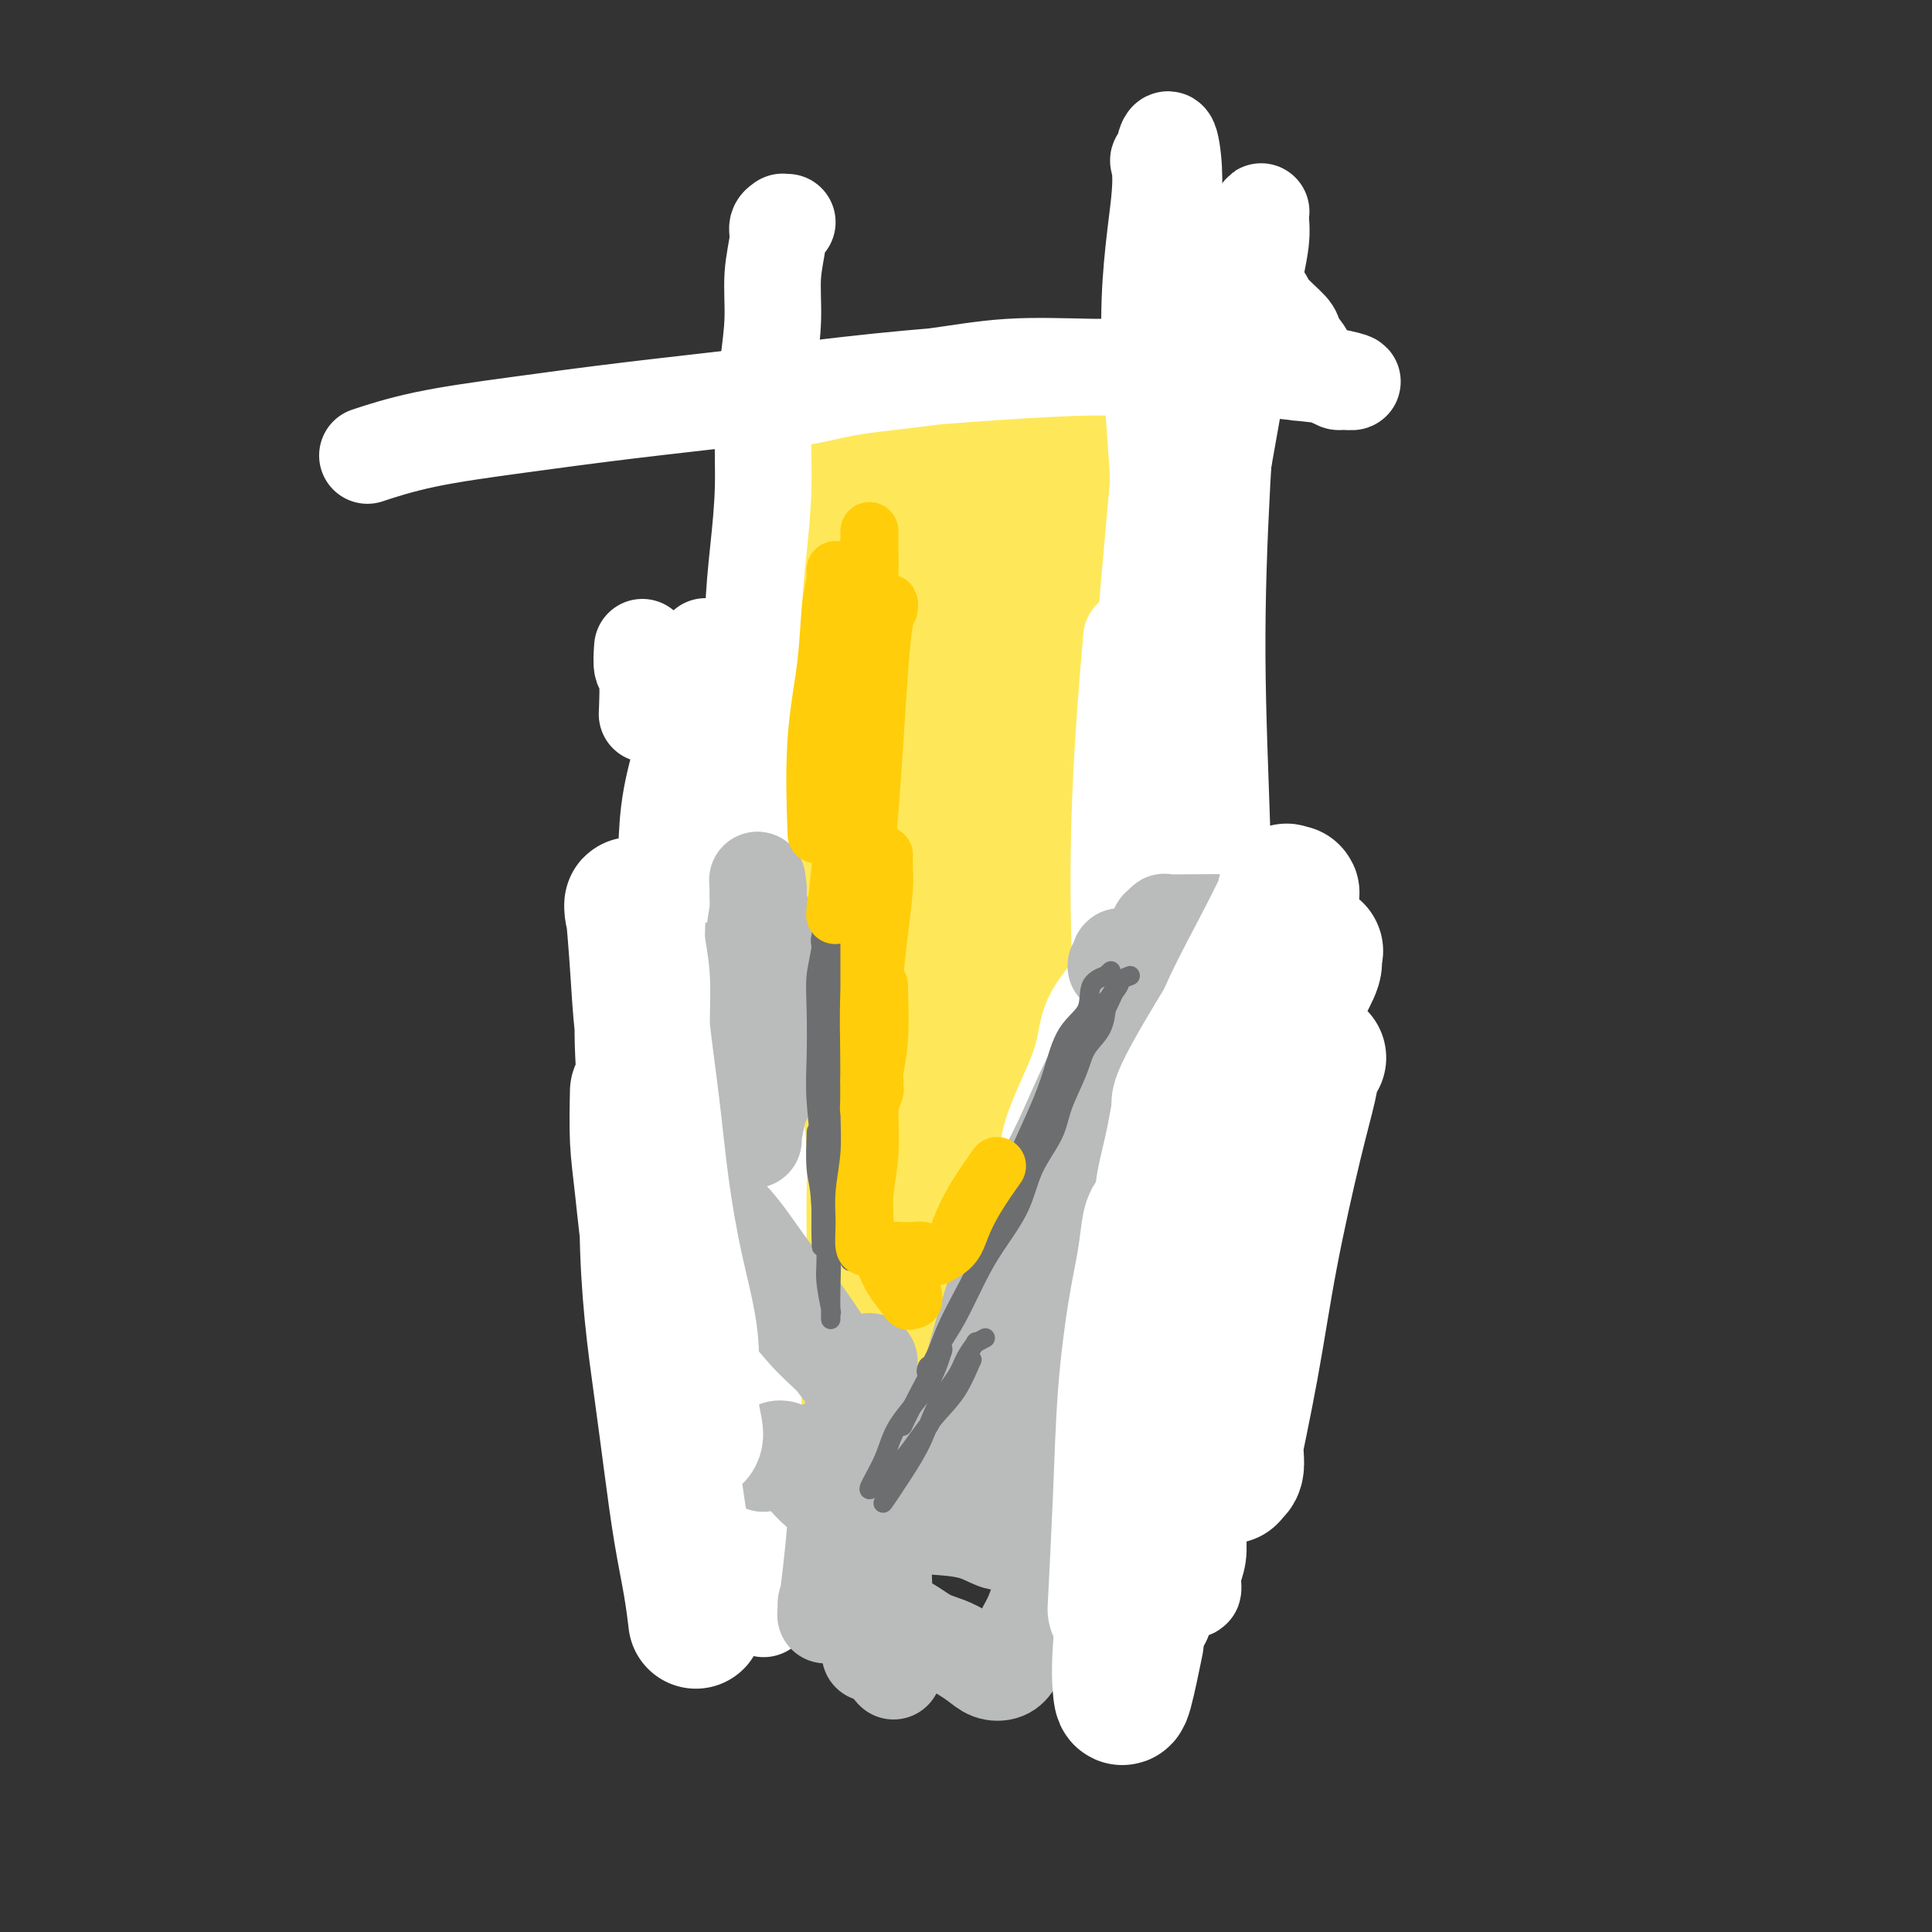 <svg viewBox='0 0 400 400' version='1.1' xmlns='http://www.w3.org/2000/svg' xmlns:xlink='http://www.w3.org/1999/xlink'><rect x="0" y="0" width="400" height="400" fill="#333333" stroke="none"/><g fill='none' stroke='#D2711D' stroke-width='20' stroke-linecap='round' stroke-linejoin='round'><path d='M193,165c1.985,-0.471 3.969,-0.943 5,-1c1.031,-0.057 1.108,0.299 3,0c1.892,-0.299 5.597,-1.254 8,-2c2.403,-0.746 3.502,-1.282 6,-2c2.498,-0.718 6.396,-1.618 9,-2c2.604,-0.382 3.916,-0.247 6,-1c2.084,-0.753 4.941,-2.394 6,-3c1.059,-0.606 0.320,-0.178 0,0c-0.320,0.178 -0.219,0.107 -1,0c-0.781,-0.107 -2.443,-0.250 -4,0c-1.557,0.250 -3.010,0.894 -5,1c-1.990,0.106 -4.518,-0.326 -7,0c-2.482,0.326 -4.918,1.411 -8,2c-3.082,0.589 -6.808,0.682 -10,1c-3.192,0.318 -5.848,0.862 -9,1c-3.152,0.138 -6.798,-0.131 -10,0c-3.202,0.131 -5.960,0.662 -9,1c-3.040,0.338 -6.361,0.483 -9,1c-2.639,0.517 -4.595,1.406 -7,2c-2.405,0.594 -5.258,0.892 -6,1c-0.742,0.108 0.628,0.027 1,0c0.372,-0.027 -0.255,0.000 0,0c0.255,-0.000 1.391,-0.027 3,0c1.609,0.027 3.691,0.108 6,0c2.309,-0.108 4.846,-0.407 8,-1c3.154,-0.593 6.925,-1.482 10,-2c3.075,-0.518 5.453,-0.665 8,-1c2.547,-0.335 5.263,-0.860 8,-1c2.737,-0.140 5.496,0.103 8,0c2.504,-0.103 4.752,-0.551 7,-1'/><path d='M210,158c9.791,-1.018 4.769,-0.561 4,-1c-0.769,-0.439 2.716,-1.772 4,-2c1.284,-0.228 0.367,0.649 0,1c-0.367,0.351 -0.183,0.175 0,0'/></g>
<g fill='none' stroke='#FEE859' stroke-width='20' stroke-linecap='round' stroke-linejoin='round'><path d='M156,175c-0.851,-0.824 -1.702,-1.649 -2,-2c-0.298,-0.351 -0.042,-0.230 0,0c0.042,0.230 -0.129,0.567 0,0c0.129,-0.567 0.560,-2.038 2,-3c1.440,-0.962 3.891,-1.414 7,-2c3.109,-0.586 6.877,-1.304 11,-2c4.123,-0.696 8.602,-1.368 13,-2c4.398,-0.632 8.717,-1.223 13,-2c4.283,-0.777 8.532,-1.740 13,-2c4.468,-0.260 9.157,0.183 13,0c3.843,-0.183 6.841,-0.992 8,-1c1.159,-0.008 0.478,0.785 0,1c-0.478,0.215 -0.755,-0.149 -2,0c-1.245,0.149 -3.459,0.810 -6,1c-2.541,0.190 -5.410,-0.093 -9,0c-3.590,0.093 -7.900,0.561 -12,1c-4.100,0.439 -7.991,0.850 -12,1c-4.009,0.150 -8.137,0.040 -12,0c-3.863,-0.040 -7.461,-0.011 -11,0c-3.539,0.011 -7.019,0.004 -10,0c-2.981,-0.004 -5.463,-0.004 -8,0c-2.537,0.004 -5.129,0.012 -6,0c-0.871,-0.012 -0.022,-0.044 1,0c1.022,0.044 2.218,0.166 5,0c2.782,-0.166 7.150,-0.618 11,-1c3.850,-0.382 7.181,-0.694 12,-1c4.819,-0.306 11.127,-0.608 16,-1c4.873,-0.392 8.312,-0.875 13,-1c4.688,-0.125 10.625,0.107 13,0c2.375,-0.107 1.187,-0.554 0,-1'/><path d='M217,158c9.813,-0.818 -1.153,-0.364 -7,0c-5.847,0.364 -6.574,0.636 -10,1c-3.426,0.364 -9.550,0.818 -12,1c-2.450,0.182 -1.225,0.091 0,0'/><path d='M161,165c-0.451,-0.674 -0.901,-1.349 -1,-1c-0.099,0.349 0.155,1.720 0,4c-0.155,2.280 -0.717,5.468 -1,9c-0.283,3.532 -0.285,7.406 0,12c0.285,4.594 0.858,9.906 1,14c0.142,4.094 -0.146,6.971 0,11c0.146,4.029 0.727,9.212 1,11c0.273,1.788 0.238,0.181 0,-1c-0.238,-1.181 -0.680,-1.936 -1,-4c-0.320,-2.064 -0.519,-5.436 -1,-9c-0.481,-3.564 -1.246,-7.322 -1,-12c0.246,-4.678 1.502,-10.278 2,-15c0.498,-4.722 0.237,-8.566 1,-13c0.763,-4.434 2.551,-9.458 3,-11c0.449,-1.542 -0.442,0.399 0,1c0.442,0.601 2.218,-0.137 3,2c0.782,2.137 0.572,7.148 0,12c-0.572,4.852 -1.505,9.544 -2,15c-0.495,5.456 -0.553,11.675 -1,18c-0.447,6.325 -1.284,12.755 -2,19c-0.716,6.245 -1.312,12.303 -2,18c-0.688,5.697 -1.468,11.032 -2,16c-0.532,4.968 -0.816,9.569 -1,14c-0.184,4.431 -0.268,8.692 0,10c0.268,1.308 0.887,-0.337 1,-1c0.113,-0.663 -0.279,-0.343 0,-1c0.279,-0.657 1.229,-2.292 2,-5c0.771,-2.708 1.363,-6.488 2,-11c0.637,-4.512 1.318,-9.756 2,-15'/><path d='M164,252c1.306,-8.248 1.070,-12.366 1,-18c-0.070,-5.634 0.027,-12.782 0,-19c-0.027,-6.218 -0.176,-11.505 0,-17c0.176,-5.495 0.679,-11.198 1,-16c0.321,-4.802 0.462,-8.702 1,-12c0.538,-3.298 1.472,-5.993 2,-7c0.528,-1.007 0.648,-0.324 1,2c0.352,2.324 0.935,6.291 1,12c0.065,5.709 -0.389,13.161 0,21c0.389,7.839 1.621,16.066 2,24c0.379,7.934 -0.095,15.576 0,23c0.095,7.424 0.759,14.629 1,21c0.241,6.371 0.059,11.908 0,17c-0.059,5.092 0.006,9.739 0,13c-0.006,3.261 -0.082,5.134 0,6c0.082,0.866 0.322,0.724 0,-1c-0.322,-1.724 -1.205,-5.030 -1,-10c0.205,-4.970 1.499,-11.606 2,-19c0.501,-7.394 0.208,-15.547 1,-25c0.792,-9.453 2.669,-20.205 4,-30c1.331,-9.795 2.116,-18.633 3,-27c0.884,-8.367 1.868,-16.262 3,-23c1.132,-6.738 2.413,-12.319 3,-15c0.587,-2.681 0.479,-2.463 0,-1c-0.479,1.463 -1.331,4.172 -2,10c-0.669,5.828 -1.157,14.774 -2,24c-0.843,9.226 -2.040,18.731 -3,28c-0.960,9.269 -1.681,18.303 -2,27c-0.319,8.697 -0.234,17.056 0,24c0.234,6.944 0.617,12.472 1,18'/><path d='M181,282c0.211,8.241 0.239,7.844 1,9c0.761,1.156 2.256,3.866 3,4c0.744,0.134 0.736,-2.308 1,-5c0.264,-2.692 0.800,-5.636 1,-10c0.200,-4.364 0.066,-10.149 0,-16c-0.066,-5.851 -0.063,-11.767 0,-20c0.063,-8.233 0.185,-18.782 1,-27c0.815,-8.218 2.324,-14.103 3,-21c0.676,-6.897 0.518,-14.805 1,-19c0.482,-4.195 1.604,-4.679 2,-2c0.396,2.679 0.068,8.519 0,15c-0.068,6.481 0.126,13.602 0,22c-0.126,8.398 -0.571,18.072 -1,26c-0.429,7.928 -0.843,14.109 -1,20c-0.157,5.891 -0.058,11.492 0,15c0.058,3.508 0.076,4.923 0,4c-0.076,-0.923 -0.248,-4.184 0,-9c0.248,-4.816 0.914,-11.186 2,-19c1.086,-7.814 2.593,-17.073 4,-27c1.407,-9.927 2.715,-20.524 4,-30c1.285,-9.476 2.549,-17.833 4,-25c1.451,-7.167 3.090,-13.146 4,-16c0.910,-2.854 1.092,-2.585 1,-1c-0.092,1.585 -0.459,4.484 -1,10c-0.541,5.516 -1.255,13.649 -2,22c-0.745,8.351 -1.520,16.920 -2,25c-0.480,8.080 -0.665,15.671 -1,23c-0.335,7.329 -0.821,14.396 -1,20c-0.179,5.604 -0.051,9.744 0,11c0.051,1.256 0.026,-0.372 0,-2'/><path d='M204,259c-0.979,16.730 -0.425,4.554 0,-2c0.425,-6.554 0.722,-7.487 1,-11c0.278,-3.513 0.539,-9.608 1,-16c0.461,-6.392 1.123,-13.082 2,-20c0.877,-6.918 1.969,-14.064 3,-20c1.031,-5.936 2.000,-10.663 3,-15c1.000,-4.337 2.032,-8.284 3,-9c0.968,-0.716 1.874,1.801 2,6c0.126,4.199 -0.526,10.082 -1,17c-0.474,6.918 -0.768,14.872 -1,23c-0.232,8.128 -0.400,16.430 -1,24c-0.600,7.570 -1.631,14.410 -2,21c-0.369,6.590 -0.074,12.932 0,15c0.074,2.068 -0.072,-0.139 0,-1c0.072,-0.861 0.363,-0.378 1,-2c0.637,-1.622 1.619,-5.349 2,-10c0.381,-4.651 0.162,-10.224 1,-18c0.838,-7.776 2.732,-17.754 4,-27c1.268,-9.246 1.910,-17.760 3,-26c1.090,-8.240 2.628,-16.207 4,-23c1.372,-6.793 2.578,-12.413 3,-14c0.422,-1.587 0.058,0.859 0,2c-0.058,1.141 0.189,0.979 0,1c-0.189,0.021 -0.813,0.227 -1,2c-0.187,1.773 0.062,5.114 0,10c-0.062,4.886 -0.437,11.316 -1,18c-0.563,6.684 -1.314,13.623 -2,21c-0.686,7.377 -1.308,15.194 -2,22c-0.692,6.806 -1.456,12.602 -2,19c-0.544,6.398 -0.870,13.400 -1,19c-0.130,5.600 -0.065,9.800 0,14'/><path d='M223,279c-1.148,22.566 0.482,14.982 1,12c0.518,-2.982 -0.075,-1.360 0,-1c0.075,0.360 0.816,-0.541 1,-3c0.184,-2.459 -0.191,-6.477 0,-11c0.191,-4.523 0.949,-9.551 1,-16c0.051,-6.449 -0.604,-14.318 -1,-21c-0.396,-6.682 -0.532,-12.176 -1,-18c-0.468,-5.824 -1.269,-11.978 -2,-17c-0.731,-5.022 -1.393,-8.913 -3,-12c-1.607,-3.087 -4.158,-5.370 -6,-7c-1.842,-1.630 -2.974,-2.607 -5,-3c-2.026,-0.393 -4.946,-0.202 -7,0c-2.054,0.202 -3.242,0.413 -5,0c-1.758,-0.413 -4.087,-1.451 -6,-2c-1.913,-0.549 -3.409,-0.608 -5,-1c-1.591,-0.392 -3.275,-1.117 -5,-2c-1.725,-0.883 -3.491,-1.924 -5,-3c-1.509,-1.076 -2.760,-2.186 -4,-3c-1.240,-0.814 -2.467,-1.332 -4,-2c-1.533,-0.668 -3.372,-1.485 -4,-2c-0.628,-0.515 -0.047,-0.727 1,-1c1.047,-0.273 2.559,-0.607 4,-1c1.441,-0.393 2.811,-0.846 5,-2c2.189,-1.154 5.196,-3.009 8,-5c2.804,-1.991 5.406,-4.119 8,-6c2.594,-1.881 5.180,-3.514 8,-6c2.820,-2.486 5.875,-5.823 7,-7c1.125,-1.177 0.322,-0.193 0,0c-0.322,0.193 -0.161,-0.403 0,-1'/><path d='M204,138c3.429,-3.520 0.501,-2.319 -1,-2c-1.501,0.319 -1.576,-0.242 -2,-1c-0.424,-0.758 -1.197,-1.712 -2,-2c-0.803,-0.288 -1.637,0.090 -3,0c-1.363,-0.090 -3.254,-0.647 -5,0c-1.746,0.647 -3.348,2.498 -5,5c-1.652,2.502 -3.354,5.657 -5,12c-1.646,6.343 -3.235,15.875 -4,25c-0.765,9.125 -0.706,17.842 -1,27c-0.294,9.158 -0.939,18.758 -1,23c-0.061,4.242 0.464,3.127 1,2c0.536,-1.127 1.083,-2.266 1,-5c-0.083,-2.734 -0.795,-7.064 -1,-12c-0.205,-4.936 0.099,-10.477 0,-17c-0.099,-6.523 -0.600,-14.027 -1,-21c-0.400,-6.973 -0.697,-13.414 -1,-20c-0.303,-6.586 -0.610,-13.318 -1,-16c-0.390,-2.682 -0.863,-1.316 -1,-1c-0.137,0.316 0.061,-0.420 0,1c-0.061,1.420 -0.381,4.996 -1,11c-0.619,6.004 -1.536,14.437 -2,23c-0.464,8.563 -0.477,17.257 -1,25c-0.523,7.743 -1.558,14.535 -2,20c-0.442,5.465 -0.290,9.603 0,11c0.290,1.397 0.718,0.054 1,-3c0.282,-3.054 0.418,-7.818 1,-14c0.582,-6.182 1.610,-13.781 2,-22c0.390,-8.219 0.144,-17.059 1,-26c0.856,-8.941 2.816,-17.983 4,-26c1.184,-8.017 1.592,-15.008 2,-22'/><path d='M177,113c2.132,-21.253 1.962,-17.885 2,-19c0.038,-1.115 0.283,-6.711 0,-9c-0.283,-2.289 -1.092,-1.269 -2,1c-0.908,2.269 -1.913,5.786 -3,11c-1.087,5.214 -2.257,12.124 -4,20c-1.743,7.876 -4.058,16.717 -5,25c-0.942,8.283 -0.509,16.007 -1,23c-0.491,6.993 -1.904,13.254 -2,17c-0.096,3.746 1.127,4.978 2,4c0.873,-0.978 1.398,-4.164 2,-8c0.602,-3.836 1.281,-8.321 2,-14c0.719,-5.679 1.477,-12.552 2,-19c0.523,-6.448 0.811,-12.472 1,-18c0.189,-5.528 0.279,-10.560 0,-16c-0.279,-5.440 -0.929,-11.289 -1,-13c-0.071,-1.711 0.436,0.717 0,1c-0.436,0.283 -1.814,-1.578 -3,1c-1.186,2.578 -2.179,9.595 -3,16c-0.821,6.405 -1.471,12.198 -2,19c-0.529,6.802 -0.938,14.612 -1,21c-0.062,6.388 0.221,11.353 1,15c0.779,3.647 2.052,5.976 3,7c0.948,1.024 1.571,0.741 2,-1c0.429,-1.741 0.666,-4.942 1,-9c0.334,-4.058 0.766,-8.975 1,-14c0.234,-5.025 0.270,-10.160 0,-16c-0.270,-5.840 -0.846,-12.385 -1,-18c-0.154,-5.615 0.113,-10.299 0,-15c-0.113,-4.701 -0.607,-9.420 -1,-11c-0.393,-1.580 -0.684,-0.023 -1,1c-0.316,1.023 -0.658,1.511 -1,2'/><path d='M165,97c-0.656,1.395 -1.295,3.384 -2,6c-0.705,2.616 -1.476,5.861 -2,9c-0.524,3.139 -0.800,6.172 -1,9c-0.200,2.828 -0.325,5.452 0,7c0.325,1.548 1.098,2.021 2,1c0.902,-1.021 1.933,-3.535 3,-6c1.067,-2.465 2.172,-4.880 3,-8c0.828,-3.120 1.380,-6.945 2,-10c0.620,-3.055 1.307,-5.341 2,-8c0.693,-2.659 1.391,-5.691 2,-8c0.609,-2.309 1.129,-3.893 2,-5c0.871,-1.107 2.093,-1.736 4,-2c1.907,-0.264 4.498,-0.164 7,0c2.502,0.164 4.916,0.392 7,1c2.084,0.608 3.840,1.597 6,2c2.160,0.403 4.726,0.220 7,1c2.274,0.780 4.256,2.524 5,3c0.744,0.476 0.251,-0.315 0,0c-0.251,0.315 -0.261,1.737 -1,4c-0.739,2.263 -2.206,5.368 -3,10c-0.794,4.632 -0.914,10.793 -2,18c-1.086,7.207 -3.139,15.461 -4,23c-0.861,7.539 -0.530,14.362 -1,21c-0.470,6.638 -1.742,13.090 -2,19c-0.258,5.910 0.498,11.279 1,13c0.502,1.721 0.751,-0.205 1,-1c0.249,-0.795 0.500,-0.461 1,-2c0.500,-1.539 1.250,-4.953 2,-8c0.750,-3.047 1.500,-5.728 2,-11c0.500,-5.272 0.750,-13.136 1,-21'/><path d='M207,154c1.307,-10.266 1.076,-14.432 1,-21c-0.076,-6.568 0.003,-15.537 0,-24c-0.003,-8.463 -0.088,-16.420 0,-19c0.088,-2.580 0.351,0.216 0,-1c-0.351,-1.216 -1.314,-6.444 -2,-6c-0.686,0.444 -1.096,6.560 -2,14c-0.904,7.440 -2.303,16.202 -3,26c-0.697,9.798 -0.691,20.630 -1,30c-0.309,9.370 -0.931,17.276 -1,24c-0.069,6.724 0.416,12.266 1,15c0.584,2.734 1.268,2.659 2,2c0.732,-0.659 1.513,-1.903 2,-5c0.487,-3.097 0.682,-8.047 1,-14c0.318,-5.953 0.760,-12.909 1,-20c0.240,-7.091 0.278,-14.316 1,-22c0.722,-7.684 2.127,-15.827 3,-23c0.873,-7.173 1.214,-13.376 2,-18c0.786,-4.624 2.015,-7.667 3,-8c0.985,-0.333 1.724,2.045 2,7c0.276,4.955 0.088,12.485 0,21c-0.088,8.515 -0.077,18.013 0,27c0.077,8.987 0.220,17.463 0,27c-0.220,9.537 -0.805,20.136 -1,24c-0.195,3.864 -0.002,0.992 0,0c0.002,-0.992 -0.187,-0.104 0,-2c0.187,-1.896 0.752,-6.574 1,-11c0.248,-4.426 0.180,-8.599 1,-16c0.820,-7.401 2.528,-18.031 4,-27c1.472,-8.969 2.706,-16.277 4,-23c1.294,-6.723 2.647,-12.862 4,-19'/><path d='M230,92c2.415,-16.815 1.452,-9.852 1,-5c-0.452,4.852 -0.394,7.595 -1,13c-0.606,5.405 -1.876,13.473 -3,22c-1.124,8.527 -2.103,17.513 -3,25c-0.897,7.487 -1.713,13.476 -2,20c-0.287,6.524 -0.047,13.583 0,16c0.047,2.417 -0.101,0.192 0,-1c0.101,-1.192 0.451,-1.352 1,-3c0.549,-1.648 1.298,-4.784 2,-8c0.702,-3.216 1.356,-6.510 2,-12c0.644,-5.490 1.277,-13.174 2,-20c0.723,-6.826 1.534,-12.795 2,-19c0.466,-6.205 0.586,-12.647 1,-18c0.414,-5.353 1.123,-9.616 1,-10c-0.123,-0.384 -1.078,3.110 -2,9c-0.922,5.890 -1.811,14.175 -3,22c-1.189,7.825 -2.678,15.188 -4,23c-1.322,7.812 -2.478,16.072 -3,18c-0.522,1.928 -0.408,-2.476 -1,-5c-0.592,-2.524 -1.888,-3.168 -3,-6c-1.112,-2.832 -2.041,-7.853 -3,-12c-0.959,-4.147 -1.949,-7.420 -3,-11c-1.051,-3.580 -2.162,-7.469 -3,-11c-0.838,-3.531 -1.404,-6.706 -2,-9c-0.596,-2.294 -1.223,-3.709 -2,-3c-0.777,0.709 -1.703,3.540 -3,7c-1.297,3.460 -2.965,7.547 -4,12c-1.035,4.453 -1.439,9.272 -2,13c-0.561,3.728 -1.281,6.364 -2,9'/><path d='M193,148c-1.499,6.504 0.254,2.265 2,-1c1.746,-3.265 3.485,-5.557 5,-9c1.515,-3.443 2.804,-8.036 4,-13c1.196,-4.964 2.298,-10.300 3,-15c0.702,-4.700 1.004,-8.765 1,-11c-0.004,-2.235 -0.312,-2.641 -1,0c-0.688,2.641 -1.754,8.328 -3,14c-1.246,5.672 -2.670,11.329 -4,17c-1.330,5.671 -2.565,11.357 -3,17c-0.435,5.643 -0.069,11.244 0,13c0.069,1.756 -0.161,-0.333 0,-1c0.161,-0.667 0.711,0.087 1,-1c0.289,-1.087 0.317,-4.016 1,-8c0.683,-3.984 2.020,-9.024 3,-14c0.980,-4.976 1.603,-9.890 2,-15c0.397,-5.110 0.567,-10.417 1,-15c0.433,-4.583 1.127,-8.442 1,-12c-0.127,-3.558 -1.077,-6.813 -2,-8c-0.923,-1.187 -1.819,-0.305 -3,2c-1.181,2.305 -2.646,6.033 -4,12c-1.354,5.967 -2.598,14.174 -4,23c-1.402,8.826 -2.960,18.270 -4,27c-1.040,8.730 -1.560,16.745 -2,25c-0.440,8.255 -0.801,16.751 -1,20c-0.199,3.249 -0.236,1.252 0,0c0.236,-1.252 0.744,-1.758 1,-4c0.256,-2.242 0.261,-6.219 1,-11c0.739,-4.781 2.211,-10.366 3,-16c0.789,-5.634 0.894,-11.317 1,-17'/><path d='M192,147c1.168,-10.176 1.086,-11.616 1,-13c-0.086,-1.384 -0.178,-2.711 -1,0c-0.822,2.711 -2.375,9.461 -4,18c-1.625,8.539 -3.321,18.868 -4,23c-0.679,4.132 -0.339,2.066 0,0'/></g>
<g fill='none' stroke='#FFFFFF' stroke-width='20' stroke-linecap='round' stroke-linejoin='round'><path d='M270,73c-0.845,-1.143 -1.690,-2.286 -2,-3c-0.310,-0.714 -0.085,-0.999 -1,-2c-0.915,-1.001 -2.969,-2.716 -4,-4c-1.031,-1.284 -1.037,-2.135 -2,-3c-0.963,-0.865 -2.882,-1.744 -4,-1c-1.118,0.744 -1.436,3.111 -2,10c-0.564,6.889 -1.374,18.299 -2,30c-0.626,11.701 -1.069,23.692 -1,36c0.069,12.308 0.650,24.932 1,36c0.350,11.068 0.469,20.579 1,28c0.531,7.421 1.476,12.752 2,17c0.524,4.248 0.629,7.413 1,9c0.371,1.587 1.007,1.595 1,1c-0.007,-0.595 -0.659,-1.795 -1,-4c-0.341,-2.205 -0.371,-5.415 -1,-10c-0.629,-4.585 -1.856,-10.544 -3,-16c-1.144,-5.456 -2.203,-10.410 -3,-16c-0.797,-5.590 -1.332,-11.815 -2,-18c-0.668,-6.185 -1.470,-12.330 -2,-18c-0.530,-5.670 -0.787,-10.865 -1,-16c-0.213,-5.135 -0.382,-10.209 0,-15c0.382,-4.791 1.315,-9.300 2,-14c0.685,-4.700 1.122,-9.592 2,-14c0.878,-4.408 2.198,-8.333 3,-12c0.802,-3.667 1.087,-7.077 2,-10c0.913,-2.923 2.455,-5.358 3,-6c0.545,-0.642 0.095,0.508 0,1c-0.095,0.492 0.167,0.325 0,2c-0.167,1.675 -0.762,5.193 -2,11c-1.238,5.807 -3.119,13.904 -5,22'/><path d='M250,94c-1.321,10.436 -1.124,18.524 -2,28c-0.876,9.476 -2.825,20.338 -4,30c-1.175,9.662 -1.575,18.125 -2,27c-0.425,8.875 -0.874,18.162 -1,26c-0.126,7.838 0.071,14.226 0,20c-0.071,5.774 -0.411,10.935 0,15c0.411,4.065 1.574,7.036 2,8c0.426,0.964 0.114,-0.079 0,-1c-0.114,-0.921 -0.031,-1.720 0,-2c0.031,-0.280 0.008,-0.041 0,-1c-0.008,-0.959 -0.003,-3.116 0,-6c0.003,-2.884 0.003,-6.493 0,-11c-0.003,-4.507 -0.009,-9.910 0,-17c0.009,-7.090 0.032,-15.865 0,-25c-0.032,-9.135 -0.119,-18.630 0,-28c0.119,-9.370 0.444,-18.614 1,-27c0.556,-8.386 1.341,-15.914 2,-23c0.659,-7.086 1.191,-13.731 2,-19c0.809,-5.269 1.895,-9.160 3,-13c1.105,-3.840 2.229,-7.627 3,-11c0.771,-3.373 1.189,-6.332 2,-9c0.811,-2.668 2.016,-5.044 3,-7c0.984,-1.956 1.749,-3.492 2,-4c0.251,-0.508 -0.011,0.010 0,1c0.011,0.990 0.295,2.450 0,5c-0.295,2.550 -1.170,6.190 -2,11c-0.830,4.810 -1.615,10.789 -3,19c-1.385,8.211 -3.371,18.655 -5,29c-1.629,10.345 -2.900,20.593 -4,31c-1.100,10.407 -2.029,20.973 -3,31c-0.971,10.027 -1.986,19.513 -3,29'/><path d='M241,200c-3.306,28.928 -1.573,23.249 -1,26c0.573,2.751 -0.016,13.931 0,22c0.016,8.069 0.638,13.026 1,18c0.362,4.974 0.465,9.964 1,14c0.535,4.036 1.502,7.117 2,10c0.498,2.883 0.527,5.569 1,8c0.473,2.431 1.391,4.607 2,7c0.609,2.393 0.910,5.003 1,7c0.090,1.997 -0.031,3.381 0,5c0.031,1.619 0.216,3.474 0,5c-0.216,1.526 -0.831,2.722 -1,4c-0.169,1.278 0.110,2.638 0,3c-0.110,0.362 -0.609,-0.272 -1,-1c-0.391,-0.728 -0.675,-1.549 -1,-3c-0.325,-1.451 -0.692,-3.534 -1,-6c-0.308,-2.466 -0.557,-5.317 -1,-9c-0.443,-3.683 -1.078,-8.199 -2,-13c-0.922,-4.801 -2.130,-9.888 -3,-16c-0.870,-6.112 -1.403,-13.250 -2,-22c-0.597,-8.750 -1.260,-19.113 -2,-29c-0.740,-9.887 -1.559,-19.300 -2,-30c-0.441,-10.700 -0.503,-22.689 0,-35c0.503,-12.311 1.572,-24.946 2,-30c0.428,-5.054 0.214,-2.527 0,0'/><path d='M163,46c-0.455,0.017 -0.911,0.034 -1,0c-0.089,-0.034 0.187,-0.120 0,0c-0.187,0.120 -0.837,0.445 -1,1c-0.163,0.555 0.163,1.339 0,3c-0.163,1.661 -0.813,4.199 -1,7c-0.187,2.801 0.091,5.864 0,9c-0.091,3.136 -0.550,6.346 -1,10c-0.450,3.654 -0.890,7.753 -1,12c-0.110,4.247 0.110,8.644 0,13c-0.110,4.356 -0.551,8.672 -1,13c-0.449,4.328 -0.905,8.669 -1,13c-0.095,4.331 0.171,8.653 0,13c-0.171,4.347 -0.779,8.720 -1,13c-0.221,4.280 -0.055,8.468 0,13c0.055,4.532 -0.000,9.408 0,14c0.000,4.592 0.056,8.899 0,13c-0.056,4.101 -0.225,7.994 0,12c0.225,4.006 0.845,8.123 1,12c0.155,3.877 -0.155,7.514 0,11c0.155,3.486 0.773,6.822 1,10c0.227,3.178 0.062,6.198 0,9c-0.062,2.802 -0.020,5.386 0,8c0.020,2.614 0.020,5.260 0,8c-0.020,2.740 -0.058,5.575 0,8c0.058,2.425 0.212,4.439 0,7c-0.212,2.561 -0.790,5.667 -1,8c-0.210,2.333 -0.054,3.893 0,6c0.054,2.107 0.004,4.761 0,7c-0.004,2.239 0.037,4.064 0,6c-0.037,1.936 -0.154,3.982 0,6c0.154,2.018 0.577,4.009 1,6'/><path d='M157,317c0.325,26.718 0.139,11.512 0,7c-0.139,-4.512 -0.230,1.670 0,5c0.230,3.330 0.780,3.809 1,4c0.220,0.191 0.110,0.096 0,0'/><path d='M157,83c3.479,-0.241 6.958,-0.481 10,-1c3.042,-0.519 5.648,-1.316 10,-2c4.352,-0.684 10.451,-1.256 16,-2c5.549,-0.744 10.547,-1.660 16,-2c5.453,-0.340 11.360,-0.102 17,0c5.640,0.102 11.013,0.070 16,0c4.987,-0.070 9.588,-0.177 14,0c4.412,0.177 8.633,0.636 12,1c3.367,0.364 5.878,0.631 8,1c2.122,0.369 3.855,0.841 4,1c0.145,0.159 -1.300,0.007 -2,0c-0.700,-0.007 -0.657,0.133 -1,0c-0.343,-0.133 -1.074,-0.539 -2,-1c-0.926,-0.461 -2.049,-0.975 -3,-1c-0.951,-0.025 -1.730,0.441 -4,0c-2.270,-0.441 -6.033,-1.787 -10,-2c-3.967,-0.213 -8.140,0.708 -13,1c-4.860,0.292 -10.406,-0.046 -17,0c-6.594,0.046 -14.235,0.477 -22,1c-7.765,0.523 -15.653,1.140 -24,2c-8.347,0.860 -17.152,1.965 -26,3c-8.848,1.035 -17.738,2.001 -26,3c-8.262,0.999 -15.895,2.031 -23,3c-7.105,0.969 -13.682,1.876 -19,3c-5.318,1.124 -9.377,2.464 -11,3c-1.623,0.536 -0.812,0.268 0,0'/><path d='M133,134c-0.113,1.673 -0.226,3.345 0,4c0.226,0.655 0.792,0.292 1,2c0.208,1.708 0.060,5.488 0,7c-0.060,1.512 -0.030,0.756 0,0'/><path d='M146,134c-0.025,0.048 -0.050,0.096 0,0c0.050,-0.096 0.175,-0.337 0,0c-0.175,0.337 -0.649,1.251 -1,3c-0.351,1.749 -0.578,4.333 -1,7c-0.422,2.667 -1.038,5.416 -2,9c-0.962,3.584 -2.270,8.002 -3,12c-0.730,3.998 -0.884,7.577 -1,11c-0.116,3.423 -0.196,6.690 0,10c0.196,3.310 0.669,6.663 1,8c0.331,1.337 0.521,0.659 1,0c0.479,-0.659 1.246,-1.298 2,-2c0.754,-0.702 1.495,-1.468 2,-3c0.505,-1.532 0.773,-3.830 1,-7c0.227,-3.170 0.412,-7.212 1,-11c0.588,-3.788 1.580,-7.322 2,-11c0.420,-3.678 0.268,-7.499 0,-11c-0.268,-3.501 -0.652,-6.683 -1,-9c-0.348,-2.317 -0.661,-3.768 -1,-4c-0.339,-0.232 -0.704,0.756 -1,3c-0.296,2.244 -0.523,5.746 -1,9c-0.477,3.254 -1.205,6.261 -2,15c-0.795,8.739 -1.656,23.211 -2,29c-0.344,5.789 -0.172,2.894 0,0'/><path d='M253,54c-1.231,0.428 -2.462,0.855 -3,1c-0.538,0.145 -0.382,0.007 -1,1c-0.618,0.993 -2.009,3.115 -3,6c-0.991,2.885 -1.583,6.531 -2,12c-0.417,5.469 -0.658,12.762 -1,20c-0.342,7.238 -0.786,14.422 -1,21c-0.214,6.578 -0.197,12.548 0,19c0.197,6.452 0.575,13.384 1,16c0.425,2.616 0.899,0.915 1,0c0.101,-0.915 -0.169,-1.044 0,-2c0.169,-0.956 0.779,-2.740 1,-5c0.221,-2.260 0.055,-4.998 0,-8c-0.055,-3.002 0.001,-6.269 0,-10c-0.001,-3.731 -0.057,-7.927 0,-12c0.057,-4.073 0.229,-8.025 0,-12c-0.229,-3.975 -0.860,-7.975 -1,-12c-0.140,-4.025 0.211,-8.076 0,-12c-0.211,-3.924 -0.984,-7.723 -1,-11c-0.016,-3.277 0.725,-6.033 1,-9c0.275,-2.967 0.085,-6.144 0,-7c-0.085,-0.856 -0.063,0.611 0,1c0.063,0.389 0.169,-0.298 0,0c-0.169,0.298 -0.612,1.583 -1,4c-0.388,2.417 -0.721,5.966 -1,11c-0.279,5.034 -0.506,11.553 -1,19c-0.494,7.447 -1.256,15.821 -2,24c-0.744,8.179 -1.469,16.164 -2,24c-0.531,7.836 -0.866,15.525 -1,22c-0.134,6.475 -0.067,11.738 0,17'/><path d='M236,172c-1.302,18.641 -0.556,4.242 0,-1c0.556,-5.242 0.922,-1.328 1,-1c0.078,0.328 -0.134,-2.931 0,-6c0.134,-3.069 0.613,-5.949 1,-10c0.387,-4.051 0.682,-9.272 1,-15c0.318,-5.728 0.659,-11.961 1,-19c0.341,-7.039 0.680,-14.883 1,-22c0.320,-7.117 0.619,-13.507 1,-20c0.381,-6.493 0.844,-13.088 1,-19c0.156,-5.912 0.004,-11.140 0,-15c-0.004,-3.860 0.139,-6.351 0,-9c-0.139,-2.649 -0.560,-5.456 -1,-6c-0.440,-0.544 -0.900,1.174 -1,2c-0.100,0.826 0.160,0.761 0,1c-0.160,0.239 -0.740,0.782 -1,1c-0.260,0.218 -0.199,0.109 0,1c0.199,0.891 0.537,2.780 0,8c-0.537,5.220 -1.948,13.770 -2,24c-0.052,10.230 1.255,22.139 2,36c0.745,13.861 0.927,29.675 1,36c0.073,6.325 0.036,3.163 0,0'/><path d='M232,201c-0.422,0.218 -0.843,0.435 -1,1c-0.157,0.565 -0.049,1.476 -1,3c-0.951,1.524 -2.960,3.660 -4,6c-1.040,2.340 -1.111,4.885 -2,8c-0.889,3.115 -2.595,6.802 -4,10c-1.405,3.198 -2.508,5.908 -3,9c-0.492,3.092 -0.374,6.568 -1,10c-0.626,3.432 -1.995,6.822 -3,10c-1.005,3.178 -1.647,6.144 -2,9c-0.353,2.856 -0.416,5.601 -1,8c-0.584,2.399 -1.689,4.450 -2,6c-0.311,1.550 0.172,2.598 0,4c-0.172,1.402 -0.997,3.156 -1,4c-0.003,0.844 0.817,0.776 1,0c0.183,-0.776 -0.272,-2.262 0,-3c0.272,-0.738 1.270,-0.728 2,-2c0.730,-1.272 1.192,-3.825 2,-6c0.808,-2.175 1.962,-3.972 3,-6c1.038,-2.028 1.958,-4.287 3,-7c1.042,-2.713 2.204,-5.881 3,-9c0.796,-3.119 1.224,-6.188 2,-9c0.776,-2.812 1.898,-5.367 3,-8c1.102,-2.633 2.182,-5.345 3,-8c0.818,-2.655 1.374,-5.253 2,-8c0.626,-2.747 1.322,-5.642 2,-8c0.678,-2.358 1.339,-4.179 2,-6'/><path d='M235,209c4.505,-13.245 1.768,-6.359 1,-5c-0.768,1.359 0.431,-2.810 1,-5c0.569,-2.190 0.506,-2.401 1,-3c0.494,-0.599 1.544,-1.586 2,-2c0.456,-0.414 0.318,-0.255 0,0c-0.318,0.255 -0.816,0.607 -1,1c-0.184,0.393 -0.052,0.827 0,1c0.052,0.173 0.026,0.087 0,0'/></g>
<g fill='none' stroke='#BABBBB' stroke-width='20' stroke-linecap='round' stroke-linejoin='round'><path d='M242,201c-1.691,1.091 -3.381,2.181 -4,3c-0.619,0.819 -0.165,1.366 -1,3c-0.835,1.634 -2.957,4.355 -5,7c-2.043,2.645 -4.005,5.215 -6,9c-1.995,3.785 -4.021,8.785 -6,13c-1.979,4.215 -3.911,7.644 -6,12c-2.089,4.356 -4.336,9.640 -6,14c-1.664,4.360 -2.745,7.796 -4,12c-1.255,4.204 -2.684,9.174 -3,11c-0.316,1.826 0.479,0.506 1,0c0.521,-0.506 0.766,-0.198 1,0c0.234,0.198 0.456,0.285 1,0c0.544,-0.285 1.411,-0.943 2,-2c0.589,-1.057 0.899,-2.512 2,-4c1.101,-1.488 2.993,-3.009 4,-5c1.007,-1.991 1.130,-4.452 2,-7c0.870,-2.548 2.487,-5.182 4,-8c1.513,-2.818 2.923,-5.820 4,-9c1.077,-3.180 1.820,-6.537 3,-10c1.180,-3.463 2.796,-7.033 4,-10c1.204,-2.967 1.997,-5.332 3,-8c1.003,-2.668 2.217,-5.638 3,-8c0.783,-2.362 1.135,-4.116 2,-6c0.865,-1.884 2.242,-3.897 3,-6c0.758,-2.103 0.896,-4.297 1,-5c0.104,-0.703 0.172,0.085 0,1c-0.172,0.915 -0.586,1.958 -1,3'/><path d='M240,201c-0.589,1.577 -1.563,3.520 -3,6c-1.437,2.480 -3.338,5.497 -5,9c-1.662,3.503 -3.086,7.493 -5,12c-1.914,4.507 -4.318,9.530 -6,14c-1.682,4.470 -2.643,8.387 -4,12c-1.357,3.613 -3.110,6.922 -4,10c-0.890,3.078 -0.918,5.924 -1,7c-0.082,1.076 -0.218,0.381 0,0c0.218,-0.381 0.789,-0.449 1,-1c0.211,-0.551 0.060,-1.586 0,-2c-0.060,-0.414 -0.030,-0.207 0,0'/><path d='M234,203c-0.885,-0.726 -1.771,-1.453 -2,-2c-0.229,-0.547 0.197,-0.916 0,-1c-0.197,-0.084 -1.017,0.117 -1,0c0.017,-0.117 0.872,-0.552 1,-1c0.128,-0.448 -0.471,-0.909 0,-1c0.471,-0.091 2.011,0.187 3,0c0.989,-0.187 1.427,-0.838 2,-1c0.573,-0.162 1.282,0.167 2,0c0.718,-0.167 1.446,-0.829 2,-1c0.554,-0.171 0.934,0.150 1,0c0.066,-0.150 -0.181,-0.772 0,-1c0.181,-0.228 0.792,-0.061 1,0c0.208,0.061 0.013,0.016 0,0c-0.013,-0.016 0.154,-0.005 0,0c-0.154,0.005 -0.630,0.002 -1,0c-0.370,-0.002 -0.635,-0.004 -1,0c-0.365,0.004 -0.830,0.012 -1,0c-0.170,-0.012 -0.045,-0.046 0,0c0.045,0.046 0.011,0.171 0,0c-0.011,-0.171 0.001,-0.638 0,-1c-0.001,-0.362 -0.015,-0.619 0,-1c0.015,-0.381 0.058,-0.887 0,-1c-0.058,-0.113 -0.217,0.166 0,0c0.217,-0.166 0.811,-0.776 1,-1c0.189,-0.224 -0.026,-0.060 1,0c1.026,0.060 3.293,0.017 5,0c1.707,-0.017 2.853,-0.009 4,0'/><path d='M251,191c2.324,0.000 3.135,0.000 5,0c1.865,0.000 4.786,0.000 6,0c1.214,0.000 0.721,0.000 1,0c0.279,0.000 1.329,0.000 2,0c0.671,0.000 0.964,0.000 1,0c0.036,0.000 -0.186,0.000 0,0c0.186,0.000 0.778,0.000 1,0c0.222,0.000 0.073,0.000 0,0c-0.073,0.000 -0.071,0.000 0,0c0.071,0.000 0.211,0.000 0,0c-0.211,0.000 -0.775,0.000 -1,0c-0.225,-0.000 -0.113,0.000 0,0'/><path d='M155,265c-1.438,-2.177 -2.876,-4.353 -4,-6c-1.124,-1.647 -1.934,-2.764 -3,-5c-1.066,-2.236 -2.387,-5.590 -4,-8c-1.613,-2.410 -3.519,-3.875 -5,-6c-1.481,-2.125 -2.539,-4.908 -4,-7c-1.461,-2.092 -3.325,-3.491 -4,-4c-0.675,-0.509 -0.160,-0.127 0,0c0.160,0.127 -0.035,-0.001 0,0c0.035,0.001 0.300,0.132 1,1c0.700,0.868 1.833,2.473 3,4c1.167,1.527 2.366,2.976 4,5c1.634,2.024 3.703,4.623 6,7c2.297,2.377 4.820,4.534 7,7c2.180,2.466 4.015,5.242 6,8c1.985,2.758 4.120,5.497 6,8c1.880,2.503 3.503,4.769 5,7c1.497,2.231 2.866,4.427 4,6c1.134,1.573 2.033,2.522 3,4c0.967,1.478 2.001,3.485 3,5c0.999,1.515 1.964,2.539 2,3c0.036,0.461 -0.856,0.359 -1,0c-0.144,-0.359 0.460,-0.974 0,-2c-0.460,-1.026 -1.982,-2.463 -3,-4c-1.018,-1.537 -1.531,-3.175 -3,-5c-1.469,-1.825 -3.896,-3.838 -6,-6c-2.104,-2.162 -3.887,-4.475 -6,-7c-2.113,-2.525 -4.557,-5.263 -7,-8'/><path d='M155,262c-5.071,-6.447 -4.748,-6.564 -6,-8c-1.252,-1.436 -4.080,-4.193 -6,-7c-1.920,-2.807 -2.931,-5.666 -4,-8c-1.069,-2.334 -2.197,-4.144 -3,-6c-0.803,-1.856 -1.283,-3.757 -2,-5c-0.717,-1.243 -1.671,-1.829 -2,-3c-0.329,-1.171 -0.032,-2.926 0,-4c0.032,-1.074 -0.202,-1.468 0,-2c0.202,-0.532 0.839,-1.201 1,-2c0.161,-0.799 -0.154,-1.726 0,-2c0.154,-0.274 0.777,0.106 1,0c0.223,-0.106 0.046,-0.697 0,-1c-0.046,-0.303 0.040,-0.318 0,-1c-0.040,-0.682 -0.207,-2.033 0,-3c0.207,-0.967 0.788,-1.552 1,-2c0.212,-0.448 0.056,-0.761 0,-1c-0.056,-0.239 -0.012,-0.404 0,-1c0.012,-0.596 -0.009,-1.623 0,-1c0.009,0.623 0.047,2.895 0,4c-0.047,1.105 -0.178,1.042 0,2c0.178,0.958 0.666,2.937 1,4c0.334,1.063 0.513,1.211 1,2c0.487,0.789 1.283,2.218 2,2c0.717,-0.218 1.355,-2.084 2,-3c0.645,-0.916 1.297,-0.881 2,-2c0.703,-1.119 1.456,-3.393 2,-5c0.544,-1.607 0.877,-2.548 1,-4c0.123,-1.452 0.035,-3.415 0,-4c-0.035,-0.585 -0.018,0.207 0,1'/><path d='M146,202c1.259,-1.662 0.905,2.684 1,5c0.095,2.316 0.637,2.602 1,4c0.363,1.398 0.546,3.907 1,6c0.454,2.093 1.178,3.769 2,6c0.822,2.231 1.741,5.018 2,6c0.259,0.982 -0.141,0.161 0,0c0.141,-0.161 0.822,0.339 1,1c0.178,0.661 -0.148,1.482 0,2c0.148,0.518 0.771,0.731 1,1c0.229,0.269 0.065,0.594 0,1c-0.065,0.406 -0.031,0.893 0,1c0.031,0.107 0.060,-0.167 0,0c-0.060,0.167 -0.209,0.774 0,1c0.209,0.226 0.777,0.069 1,0c0.223,-0.069 0.102,-0.050 0,0c-0.102,0.050 -0.185,0.132 0,-1c0.185,-1.132 0.639,-3.479 1,-5c0.361,-1.521 0.629,-2.216 1,-4c0.371,-1.784 0.845,-4.657 1,-7c0.155,-2.343 -0.010,-4.157 0,-6c0.010,-1.843 0.195,-3.713 0,-6c-0.195,-2.287 -0.770,-4.989 -1,-7c-0.230,-2.011 -0.114,-3.332 0,-5c0.114,-1.668 0.226,-3.684 0,-5c-0.226,-1.316 -0.792,-1.931 -1,-3c-0.208,-1.069 -0.060,-2.591 0,-3c0.060,-0.409 0.030,0.296 0,1'/><path d='M157,185c-0.326,-5.350 -0.141,-1.724 0,0c0.141,1.724 0.237,1.548 0,3c-0.237,1.452 -0.806,4.532 -1,7c-0.194,2.468 -0.014,4.324 0,7c0.014,2.676 -0.140,6.172 0,9c0.140,2.828 0.573,4.990 1,8c0.427,3.010 0.847,6.870 1,8c0.153,1.130 0.037,-0.471 0,-1c-0.037,-0.529 0.004,0.013 0,0c-0.004,-0.013 -0.053,-0.581 0,-1c0.053,-0.419 0.206,-0.690 0,0c-0.206,0.690 -0.773,2.340 -1,3c-0.227,0.660 -0.113,0.330 0,0'/><path d='M185,310c2.180,-0.164 4.361,-0.329 6,-1c1.639,-0.671 2.737,-1.849 5,-3c2.263,-1.151 5.690,-2.273 8,-3c2.310,-0.727 3.504,-1.057 6,-2c2.496,-0.943 6.296,-2.498 7,-3c0.704,-0.502 -1.688,0.051 -3,0c-1.312,-0.051 -1.546,-0.706 -3,-1c-1.454,-0.294 -4.129,-0.229 -7,0c-2.871,0.229 -5.939,0.620 -10,1c-4.061,0.380 -9.116,0.747 -13,1c-3.884,0.253 -6.598,0.390 -10,1c-3.402,0.610 -7.491,1.691 -9,2c-1.509,0.309 -0.437,-0.154 -1,0c-0.563,0.154 -2.760,0.925 -3,1c-0.240,0.075 1.476,-0.547 3,-1c1.524,-0.453 2.857,-0.736 5,-1c2.143,-0.264 5.096,-0.507 8,-1c2.904,-0.493 5.758,-1.235 9,-2c3.242,-0.765 6.874,-1.553 10,-2c3.126,-0.447 5.748,-0.555 9,-1c3.252,-0.445 7.134,-1.229 10,-2c2.866,-0.771 4.715,-1.530 7,-2c2.285,-0.470 5.004,-0.652 6,-1c0.996,-0.348 0.268,-0.863 0,-1c-0.268,-0.137 -0.077,0.104 0,0c0.077,-0.104 0.038,-0.552 0,-1'/><path d='M225,288c10.201,-2.562 2.205,-1.467 -1,-1c-3.205,0.467 -1.617,0.304 -1,0c0.617,-0.304 0.263,-0.751 0,-1c-0.263,-0.249 -0.434,-0.301 -1,0c-0.566,0.301 -1.528,0.954 -3,2c-1.472,1.046 -3.454,2.484 -5,4c-1.546,1.516 -2.656,3.110 -4,5c-1.344,1.890 -2.921,4.075 -4,6c-1.079,1.925 -1.659,3.591 -2,6c-0.341,2.409 -0.444,5.563 0,7c0.444,1.437 1.435,1.157 2,1c0.565,-0.157 0.703,-0.192 1,0c0.297,0.192 0.753,0.612 1,1c0.247,0.388 0.285,0.744 0,1c-0.285,0.256 -0.892,0.413 -2,0c-1.108,-0.413 -2.718,-1.396 -5,-2c-2.282,-0.604 -5.235,-0.829 -8,-1c-2.765,-0.171 -5.340,-0.287 -8,-1c-2.660,-0.713 -5.403,-2.023 -8,-3c-2.597,-0.977 -5.046,-1.621 -7,-3c-1.954,-1.379 -3.413,-3.494 -5,-5c-1.587,-1.506 -3.301,-2.404 -4,-3c-0.699,-0.596 -0.383,-0.892 0,-1c0.383,-0.108 0.834,-0.029 1,0c0.166,0.029 0.047,0.008 0,0c-0.047,-0.008 -0.024,-0.004 0,0'/><path d='M180,282c-0.000,-0.123 -0.001,-0.246 0,0c0.001,0.246 0.003,0.861 0,2c-0.003,1.139 -0.012,2.801 0,5c0.012,2.199 0.045,4.936 0,8c-0.045,3.064 -0.167,6.456 0,10c0.167,3.544 0.624,7.241 1,11c0.376,3.759 0.673,7.579 1,11c0.327,3.421 0.686,6.441 1,9c0.314,2.559 0.582,4.655 1,6c0.418,1.345 0.985,1.940 1,2c0.015,0.060 -0.522,-0.413 -1,-2c-0.478,-1.587 -0.898,-4.288 -1,-7c-0.102,-2.712 0.113,-5.437 0,-9c-0.113,-3.563 -0.554,-7.965 -1,-12c-0.446,-4.035 -0.897,-7.702 -1,-11c-0.103,-3.298 0.140,-6.226 0,-10c-0.140,-3.774 -0.665,-8.394 -1,-10c-0.335,-1.606 -0.482,-0.197 -1,1c-0.518,1.197 -1.408,2.184 -2,4c-0.592,1.816 -0.886,4.461 -1,7c-0.114,2.539 -0.047,4.972 0,8c0.047,3.028 0.072,6.652 0,8c-0.072,1.348 -0.243,0.422 0,0c0.243,-0.422 0.900,-0.340 1,-1c0.100,-0.660 -0.358,-2.062 0,-4c0.358,-1.938 1.531,-4.411 2,-7c0.469,-2.589 0.235,-5.295 0,-8'/><path d='M179,293c0.472,-3.571 0.153,-2.499 0,-2c-0.153,0.499 -0.139,0.426 0,0c0.139,-0.426 0.402,-1.206 0,-1c-0.402,0.206 -1.469,1.398 -2,3c-0.531,1.602 -0.524,3.616 -1,6c-0.476,2.384 -1.434,5.140 -2,8c-0.566,2.860 -0.740,5.825 -1,9c-0.260,3.175 -0.604,6.559 -1,10c-0.396,3.441 -0.842,6.939 -1,8c-0.158,1.061 -0.029,-0.317 0,-1c0.029,-0.683 -0.044,-0.673 0,-1c0.044,-0.327 0.205,-0.990 1,-1c0.795,-0.010 2.224,0.634 3,1c0.776,0.366 0.898,0.453 2,1c1.102,0.547 3.184,1.553 5,2c1.816,0.447 3.367,0.333 5,1c1.633,0.667 3.347,2.113 5,3c1.653,0.887 3.245,1.213 5,2c1.755,0.787 3.675,2.034 5,3c1.325,0.966 2.056,1.651 3,2c0.944,0.349 2.101,0.361 3,0c0.899,-0.361 1.540,-1.094 2,-2c0.460,-0.906 0.738,-1.984 1,-3c0.262,-1.016 0.507,-1.968 1,-3c0.493,-1.032 1.235,-2.143 2,-4c0.765,-1.857 1.552,-4.462 2,-6c0.448,-1.538 0.557,-2.011 1,-3c0.443,-0.989 1.222,-2.495 2,-4'/><path d='M219,321c1.879,-4.787 1.077,-4.255 1,-5c-0.077,-0.745 0.572,-2.768 1,-5c0.428,-2.232 0.636,-4.673 1,-7c0.364,-2.327 0.885,-4.542 1,-7c0.115,-2.458 -0.176,-5.161 0,-8c0.176,-2.839 0.818,-5.815 1,-8c0.182,-2.185 -0.098,-3.580 0,-6c0.098,-2.420 0.573,-5.867 1,-7c0.427,-1.133 0.805,0.046 1,1c0.195,0.954 0.208,1.682 0,3c-0.208,1.318 -0.638,3.225 -1,6c-0.362,2.775 -0.657,6.419 -1,10c-0.343,3.581 -0.733,7.099 -1,11c-0.267,3.901 -0.411,8.185 -1,12c-0.589,3.815 -1.622,7.160 -2,11c-0.378,3.840 -0.101,8.176 0,10c0.101,1.824 0.024,1.136 0,1c-0.024,-0.136 0.004,0.279 0,0c-0.004,-0.279 -0.040,-1.251 0,-2c0.040,-0.749 0.155,-1.276 0,-3c-0.155,-1.724 -0.581,-4.644 -1,-7c-0.419,-2.356 -0.832,-4.149 -1,-6c-0.168,-1.851 -0.092,-3.761 -1,-5c-0.908,-1.239 -2.800,-1.806 -4,-2c-1.200,-0.194 -1.708,-0.014 -3,0c-1.292,0.014 -3.369,-0.139 -5,0c-1.631,0.139 -2.815,0.569 -4,1'/><path d='M201,309c-3.177,0.159 -3.120,1.057 -4,1c-0.880,-0.057 -2.699,-1.070 -4,-2c-1.301,-0.930 -2.085,-1.777 -3,-3c-0.915,-1.223 -1.961,-2.822 -3,-4c-1.039,-1.178 -2.071,-1.934 -3,-3c-0.929,-1.066 -1.755,-2.444 -2,-3c-0.245,-0.556 0.091,-0.292 0,0c-0.091,0.292 -0.609,0.613 -1,2c-0.391,1.387 -0.654,3.841 -1,8c-0.346,4.159 -0.773,10.022 -1,14c-0.227,3.978 -0.253,6.071 0,10c0.253,3.929 0.787,9.694 1,12c0.213,2.306 0.107,1.153 0,0'/></g>
<g fill='none' stroke='#6D6E70' stroke-width='4' stroke-linecap='round' stroke-linejoin='round'><path d='M234,202c-0.860,0.322 -1.720,0.644 -2,1c-0.280,0.356 0.019,0.744 -1,2c-1.019,1.256 -3.356,3.378 -5,6c-1.644,2.622 -2.597,5.744 -4,9c-1.403,3.256 -3.258,6.644 -4,8c-0.742,1.356 -0.371,0.678 0,0'/><path d='M230,201c-0.513,0.450 -1.026,0.900 -1,1c0.026,0.100 0.590,-0.149 0,0c-0.590,0.149 -2.334,0.696 -3,2c-0.666,1.304 -0.254,3.364 -1,5c-0.746,1.636 -2.650,2.847 -4,5c-1.350,2.153 -2.146,5.248 -3,8c-0.854,2.752 -1.765,5.162 -3,8c-1.235,2.838 -2.795,6.105 -4,9c-1.205,2.895 -2.056,5.418 -3,8c-0.944,2.582 -1.982,5.225 -3,8c-1.018,2.775 -2.017,5.684 -3,8c-0.983,2.316 -1.949,4.039 -3,6c-1.051,1.961 -2.188,4.161 -3,6c-0.812,1.839 -1.298,3.318 -2,5c-0.702,1.682 -1.620,3.567 -2,4c-0.380,0.433 -0.223,-0.584 0,-1c0.223,-0.416 0.511,-0.229 1,-1c0.489,-0.771 1.177,-2.500 2,-4c0.823,-1.500 1.779,-2.773 3,-5c1.221,-2.227 2.705,-5.410 4,-8c1.295,-2.590 2.401,-4.588 4,-7c1.599,-2.412 3.692,-5.239 5,-8c1.308,-2.761 1.830,-5.456 3,-8c1.170,-2.544 2.989,-4.938 4,-7c1.011,-2.062 1.213,-3.793 2,-6c0.787,-2.207 2.158,-4.890 3,-7c0.842,-2.110 1.153,-3.648 2,-5c0.847,-1.352 2.228,-2.518 3,-4c0.772,-1.482 0.935,-3.281 1,-4c0.065,-0.719 0.033,-0.360 0,0'/><path d='M229,209c5.281,-11.048 -0.018,-1.167 -3,4c-2.982,5.167 -3.649,5.622 -6,10c-2.351,4.378 -6.386,12.679 -8,16c-1.614,3.321 -0.807,1.660 0,0'/><path d='M173,199c0.002,0.937 0.004,1.874 0,3c-0.004,1.126 -0.012,2.440 0,5c0.012,2.560 0.046,6.366 0,10c-0.046,3.634 -0.170,7.097 0,11c0.170,3.903 0.634,8.247 1,12c0.366,3.753 0.634,6.915 1,10c0.366,3.085 0.831,6.093 1,8c0.169,1.907 0.042,2.712 0,3c-0.042,0.288 0.000,0.057 0,-1c-0.000,-1.057 -0.043,-2.940 0,-5c0.043,-2.060 0.170,-4.297 0,-7c-0.170,-2.703 -0.638,-5.873 -1,-9c-0.362,-3.127 -0.619,-6.212 -1,-9c-0.381,-2.788 -0.887,-5.278 -1,-8c-0.113,-2.722 0.167,-5.675 0,-8c-0.167,-2.325 -0.781,-4.022 -1,-6c-0.219,-1.978 -0.045,-4.238 0,-6c0.045,-1.762 -0.041,-3.025 0,-4c0.041,-0.975 0.207,-1.661 0,-3c-0.207,-1.339 -0.788,-3.331 -1,-4c-0.212,-0.669 -0.057,-0.014 0,1c0.057,1.014 0.015,2.388 0,4c-0.015,1.612 -0.004,3.460 0,6c0.004,2.540 0.002,5.770 0,9'/><path d='M171,211c-0.004,4.952 -0.015,7.333 0,11c0.015,3.667 0.057,8.621 0,13c-0.057,4.379 -0.212,8.185 0,12c0.212,3.815 0.790,7.640 1,11c0.210,3.360 0.052,6.255 0,9c-0.052,2.745 0.001,5.340 0,6c-0.001,0.660 -0.057,-0.617 0,-1c0.057,-0.383 0.226,0.126 0,-1c-0.226,-1.126 -0.849,-3.888 -1,-6c-0.151,-2.112 0.170,-3.575 0,-6c-0.170,-2.425 -0.830,-5.813 -1,-9c-0.170,-3.187 0.150,-6.175 0,-10c-0.150,-3.825 -0.768,-8.489 -1,-12c-0.232,-3.511 -0.076,-5.871 0,-9c0.076,-3.129 0.073,-7.029 0,-10c-0.073,-2.971 -0.215,-5.013 0,-7c0.215,-1.987 0.788,-3.918 1,-6c0.212,-2.082 0.061,-4.314 0,-5c-0.061,-0.686 -0.034,0.173 0,1c0.034,0.827 0.076,1.620 0,2c-0.076,0.380 -0.269,0.346 0,2c0.269,1.654 1.000,4.994 1,8c-0.000,3.006 -0.732,5.676 -1,9c-0.268,3.324 -0.072,7.302 0,11c0.072,3.698 0.019,7.115 0,11c-0.019,3.885 -0.005,8.238 0,12c0.005,3.762 0.001,6.932 0,8c-0.001,1.068 -0.001,0.034 0,-1'/><path d='M170,254c0.061,9.214 0.212,0.748 0,-4c-0.212,-4.748 -0.788,-5.778 -1,-8c-0.212,-2.222 -0.061,-5.635 0,-7c0.061,-1.365 0.030,-0.683 0,0'/><path d='M204,277c-0.897,0.491 -1.794,0.982 -2,1c-0.206,0.018 0.280,-0.437 0,0c-0.280,0.437 -1.326,1.765 -2,3c-0.674,1.235 -0.977,2.375 -2,4c-1.023,1.625 -2.765,3.734 -4,6c-1.235,2.266 -1.961,4.689 -3,7c-1.039,2.311 -2.389,4.508 -4,7c-1.611,2.492 -3.481,5.277 -4,6c-0.519,0.723 0.314,-0.615 1,-2c0.686,-1.385 1.224,-2.816 2,-4c0.776,-1.184 1.791,-2.120 3,-4c1.209,-1.880 2.613,-4.705 4,-7c1.387,-2.295 2.756,-4.061 4,-6c1.244,-1.939 2.362,-4.053 3,-5c0.638,-0.947 0.798,-0.729 1,-1c0.202,-0.271 0.448,-1.030 0,0c-0.448,1.030 -1.591,3.850 -3,6c-1.409,2.150 -3.086,3.631 -5,6c-1.914,2.369 -4.066,5.627 -6,8c-1.934,2.373 -3.651,3.860 -5,5c-1.349,1.140 -2.330,1.933 -2,1c0.330,-0.933 1.970,-3.593 3,-6c1.030,-2.407 1.451,-4.563 3,-7c1.549,-2.437 4.225,-5.156 6,-8c1.775,-2.844 2.650,-5.813 3,-7c0.350,-1.187 0.175,-0.594 0,0'/><path d='M195,280c1.060,-2.500 -2.792,4.750 -5,9c-2.208,4.250 -2.774,5.500 -3,6c-0.226,0.500 -0.113,0.250 0,0'/><path d='M237,242c-0.023,0.116 -0.047,0.232 0,1c0.047,0.768 0.163,2.189 0,4c-0.163,1.811 -0.606,4.011 -1,8c-0.394,3.989 -0.740,9.767 -1,15c-0.260,5.233 -0.434,9.922 -1,15c-0.566,5.078 -1.525,10.545 -2,16c-0.475,5.455 -0.467,10.898 -1,16c-0.533,5.102 -1.607,9.862 -2,14c-0.393,4.138 -0.106,7.652 0,10c0.106,2.348 0.030,3.528 0,4c-0.030,0.472 -0.015,0.236 0,0'/></g>
<g fill='none' stroke='#FFFFFF' stroke-width='28' stroke-linecap='round' stroke-linejoin='round'><path d='M273,219c-0.366,0.072 -0.732,0.145 -1,1c-0.268,0.855 -0.437,2.494 -1,5c-0.563,2.506 -1.521,5.880 -3,12c-1.479,6.120 -3.478,14.987 -5,23c-1.522,8.013 -2.568,15.172 -4,23c-1.432,7.828 -3.250,16.325 -4,20c-0.750,3.675 -0.431,2.529 0,2c0.431,-0.529 0.976,-0.441 1,-2c0.024,-1.559 -0.471,-4.765 0,-9c0.471,-4.235 1.907,-9.500 3,-15c1.093,-5.500 1.842,-11.235 3,-17c1.158,-5.765 2.725,-11.560 4,-17c1.275,-5.440 2.259,-10.524 3,-14c0.741,-3.476 1.238,-5.345 1,-6c-0.238,-0.655 -1.213,-0.096 -2,2c-0.787,2.096 -1.387,5.730 -3,11c-1.613,5.270 -4.239,12.175 -7,20c-2.761,7.825 -5.656,16.569 -8,25c-2.344,8.431 -4.135,16.547 -6,24c-1.865,7.453 -3.804,14.242 -5,19c-1.196,4.758 -1.649,7.484 -2,8c-0.351,0.516 -0.598,-1.178 0,-5c0.598,-3.822 2.042,-9.773 3,-17c0.958,-7.227 1.430,-15.730 3,-24c1.570,-8.270 4.238,-16.307 6,-24c1.762,-7.693 2.617,-15.041 4,-22c1.383,-6.959 3.296,-13.527 4,-16c0.704,-2.473 0.201,-0.849 0,0c-0.201,0.849 -0.101,0.925 0,1'/><path d='M257,227c1.954,-8.598 -0.162,0.407 -2,6c-1.838,5.593 -3.400,7.775 -5,13c-1.600,5.225 -3.239,13.495 -5,21c-1.761,7.505 -3.644,14.245 -5,21c-1.356,6.755 -2.186,13.523 -3,20c-0.814,6.477 -1.613,12.662 -2,17c-0.387,4.338 -0.363,6.828 0,8c0.363,1.172 1.064,1.027 2,0c0.936,-1.027 2.107,-2.935 3,-6c0.893,-3.065 1.510,-7.287 2,-12c0.490,-4.713 0.854,-9.918 1,-12c0.146,-2.082 0.073,-1.041 0,0'/><path d='M245,254c0.062,-1.576 0.124,-3.153 0,-4c-0.124,-0.847 -0.435,-0.966 0,-2c0.435,-1.034 1.615,-2.985 2,-4c0.385,-1.015 -0.025,-1.095 0,-2c0.025,-0.905 0.484,-2.635 0,-1c-0.484,1.635 -1.913,6.636 -3,13c-1.087,6.364 -1.833,14.089 -3,22c-1.167,7.911 -2.756,16.006 -4,24c-1.244,7.994 -2.144,15.888 -3,23c-0.856,7.112 -1.669,13.442 -2,18c-0.331,4.558 -0.182,7.346 0,9c0.182,1.654 0.395,2.176 1,0c0.605,-2.176 1.601,-7.050 2,-9c0.399,-1.950 0.199,-0.975 0,0'/><path d='M240,251c-0.327,0.347 -0.655,0.694 -1,1c-0.345,0.306 -0.708,0.570 -1,2c-0.292,1.430 -0.513,4.026 -1,7c-0.487,2.974 -1.241,6.327 -2,11c-0.759,4.673 -1.523,10.665 -2,17c-0.477,6.335 -0.667,13.013 -1,21c-0.333,7.987 -0.809,17.282 -1,21c-0.191,3.718 -0.095,1.859 0,0'/><path d='M242,252c-0.372,-1.028 -0.743,-2.057 -1,-3c-0.257,-0.943 -0.399,-1.801 0,-4c0.399,-2.199 1.340,-5.740 2,-9c0.660,-3.260 1.038,-6.240 2,-9c0.962,-2.760 2.508,-5.302 4,-8c1.492,-2.698 2.931,-5.554 5,-8c2.069,-2.446 4.766,-4.484 7,-6c2.234,-1.516 4.003,-2.510 6,-4c1.997,-1.490 4.223,-3.477 5,-4c0.777,-0.523 0.104,0.418 0,1c-0.104,0.582 0.360,0.805 0,2c-0.360,1.195 -1.542,3.361 -3,6c-1.458,2.639 -3.190,5.752 -5,9c-1.810,3.248 -3.698,6.632 -6,10c-2.302,3.368 -5.020,6.719 -6,8c-0.980,1.281 -0.224,0.493 -1,1c-0.776,0.507 -3.085,2.310 -4,2c-0.915,-0.310 -0.436,-2.733 0,-5c0.436,-2.267 0.830,-4.380 2,-8c1.170,-3.620 3.115,-8.749 5,-13c1.885,-4.251 3.710,-7.625 6,-12c2.290,-4.375 5.046,-9.751 6,-12c0.954,-2.249 0.106,-1.370 0,-1c-0.106,0.370 0.531,0.231 1,0c0.469,-0.231 0.769,-0.554 0,1c-0.769,1.554 -2.608,4.983 -4,8c-1.392,3.017 -2.336,5.620 -4,9c-1.664,3.380 -4.047,7.537 -6,11c-1.953,3.463 -3.477,6.231 -5,9'/><path d='M248,223c-3.940,7.238 -4.792,6.833 -3,3c1.792,-3.833 6.226,-11.095 8,-14c1.774,-2.905 0.887,-1.452 0,0'/><path d='M132,226c-0.073,3.488 -0.147,6.977 0,10c0.147,3.023 0.514,5.582 1,10c0.486,4.418 1.092,10.695 2,16c0.908,5.305 2.120,9.639 3,14c0.880,4.361 1.429,8.750 2,12c0.571,3.250 1.163,5.361 2,7c0.837,1.639 1.917,2.806 2,2c0.083,-0.806 -0.831,-3.586 -1,-7c-0.169,-3.414 0.407,-7.462 0,-12c-0.407,-4.538 -1.797,-9.567 -3,-15c-1.203,-5.433 -2.221,-11.270 -3,-17c-0.779,-5.730 -1.320,-11.352 -2,-17c-0.680,-5.648 -1.499,-11.321 -2,-16c-0.501,-4.679 -0.685,-8.365 -1,-13c-0.315,-4.635 -0.760,-10.219 -1,-12c-0.240,-1.781 -0.276,0.243 0,1c0.276,0.757 0.862,0.248 1,1c0.138,0.752 -0.174,2.765 0,5c0.174,2.235 0.833,4.691 1,8c0.167,3.309 -0.160,7.470 0,13c0.160,5.530 0.805,12.430 1,19c0.195,6.570 -0.061,12.812 0,19c0.061,6.188 0.440,12.322 1,18c0.560,5.678 1.303,10.899 2,16c0.697,5.101 1.350,10.082 2,15c0.650,4.918 1.298,9.772 2,14c0.702,4.228 1.458,7.831 2,11c0.542,3.169 0.869,5.906 1,7c0.131,1.094 0.065,0.547 0,0'/></g>
<g fill='none' stroke='#FFCD0A' stroke-width='12' stroke-linecap='round' stroke-linejoin='round'><path d='M183,177c-0.021,1.017 -0.043,2.035 0,3c0.043,0.965 0.150,1.878 0,4c-0.150,2.122 -0.558,5.451 -1,9c-0.442,3.549 -0.918,7.316 -1,11c-0.082,3.684 0.231,7.286 0,11c-0.231,3.714 -1.004,7.540 -1,9c0.004,1.460 0.786,0.554 1,0c0.214,-0.554 -0.138,-0.757 0,-2c0.138,-1.243 0.768,-3.527 1,-7c0.232,-3.473 0.066,-8.135 0,-10c-0.066,-1.865 -0.033,-0.932 0,0'/><path d='M183,182c-0.455,0.276 -0.910,0.552 -1,1c-0.090,0.448 0.186,1.067 0,2c-0.186,0.933 -0.834,2.180 -1,4c-0.166,1.820 0.151,4.214 0,7c-0.151,2.786 -0.769,5.965 -1,10c-0.231,4.035 -0.076,8.927 0,13c0.076,4.073 0.072,7.329 0,9c-0.072,1.671 -0.212,1.758 0,1c0.212,-0.758 0.775,-2.359 1,-3c0.225,-0.641 0.113,-0.320 0,0'/><path d='M180,194c-0.000,1.455 -0.000,2.910 0,4c0.000,1.090 0.001,1.814 0,4c-0.001,2.186 -0.004,5.833 0,9c0.004,3.167 0.015,5.853 0,9c-0.015,3.147 -0.058,6.754 0,10c0.058,3.246 0.215,6.130 0,9c-0.215,2.870 -0.804,5.725 -1,8c-0.196,2.275 -0.001,3.968 0,6c0.001,2.032 -0.194,4.402 0,5c0.194,0.598 0.776,-0.578 1,-1c0.224,-0.422 0.089,-0.092 0,0c-0.089,0.092 -0.131,-0.055 0,0c0.131,0.055 0.437,0.312 1,1c0.563,0.688 1.384,1.806 2,3c0.616,1.194 1.026,2.464 2,4c0.974,1.536 2.510,3.336 3,4c0.490,0.664 -0.068,0.190 0,0c0.068,-0.190 0.761,-0.098 1,0c0.239,0.098 0.023,0.202 0,0c-0.023,-0.202 0.148,-0.708 0,-1c-0.148,-0.292 -0.614,-0.369 -1,-1c-0.386,-0.631 -0.693,-1.815 -1,-3'/><path d='M187,264c-0.089,-1.178 0.190,-1.622 0,-2c-0.190,-0.378 -0.847,-0.690 -1,-1c-0.153,-0.310 0.200,-0.619 0,-1c-0.200,-0.381 -0.951,-0.835 -1,-1c-0.049,-0.165 0.604,-0.040 1,0c0.396,0.040 0.536,-0.003 1,0c0.464,0.003 1.253,0.053 2,0c0.747,-0.053 1.453,-0.210 2,0c0.547,0.210 0.936,0.788 1,1c0.064,0.212 -0.196,0.058 0,0c0.196,-0.058 0.847,-0.020 1,0c0.153,0.020 -0.192,0.023 0,0c0.192,-0.023 0.920,-0.072 1,0c0.080,0.072 -0.489,0.263 0,0c0.489,-0.263 2.037,-0.982 3,-2c0.963,-1.018 1.341,-2.335 2,-4c0.659,-1.665 1.601,-3.679 3,-6c1.399,-2.321 3.257,-4.949 4,-6c0.743,-1.051 0.372,-0.526 0,0'/><path d='M184,126c0.089,-0.671 0.179,-1.341 0,-1c-0.179,0.341 -0.626,1.694 -1,4c-0.374,2.306 -0.675,5.565 -1,10c-0.325,4.435 -0.675,10.044 -1,15c-0.325,4.956 -0.626,9.257 -1,14c-0.374,4.743 -0.821,9.926 -1,12c-0.179,2.074 -0.089,1.037 0,0'/><path d='M180,110c-0.001,-0.046 -0.002,-0.093 0,0c0.002,0.093 0.008,0.325 0,1c-0.008,0.675 -0.029,1.794 0,3c0.029,1.206 0.110,2.500 0,5c-0.110,2.500 -0.410,6.207 -1,10c-0.590,3.793 -1.468,7.671 -2,12c-0.532,4.329 -0.717,9.110 -1,14c-0.283,4.890 -0.664,9.888 -1,14c-0.336,4.112 -0.626,7.339 -1,11c-0.374,3.661 -0.831,7.755 -1,9c-0.169,1.245 -0.048,-0.359 0,-1c0.048,-0.641 0.024,-0.321 0,0'/><path d='M173,125c-0.000,-1.180 -0.000,-2.359 0,-3c0.000,-0.641 0.001,-0.742 0,-1c-0.001,-0.258 -0.004,-0.672 0,-1c0.004,-0.328 0.013,-0.570 0,-1c-0.013,-0.430 -0.050,-1.050 0,-1c0.050,0.050 0.185,0.769 0,2c-0.185,1.231 -0.690,2.973 -1,6c-0.310,3.027 -0.423,7.337 -1,12c-0.577,4.663 -1.617,9.678 -2,16c-0.383,6.322 -0.109,13.949 0,17c0.109,3.051 0.055,1.525 0,0'/></g>
</svg>